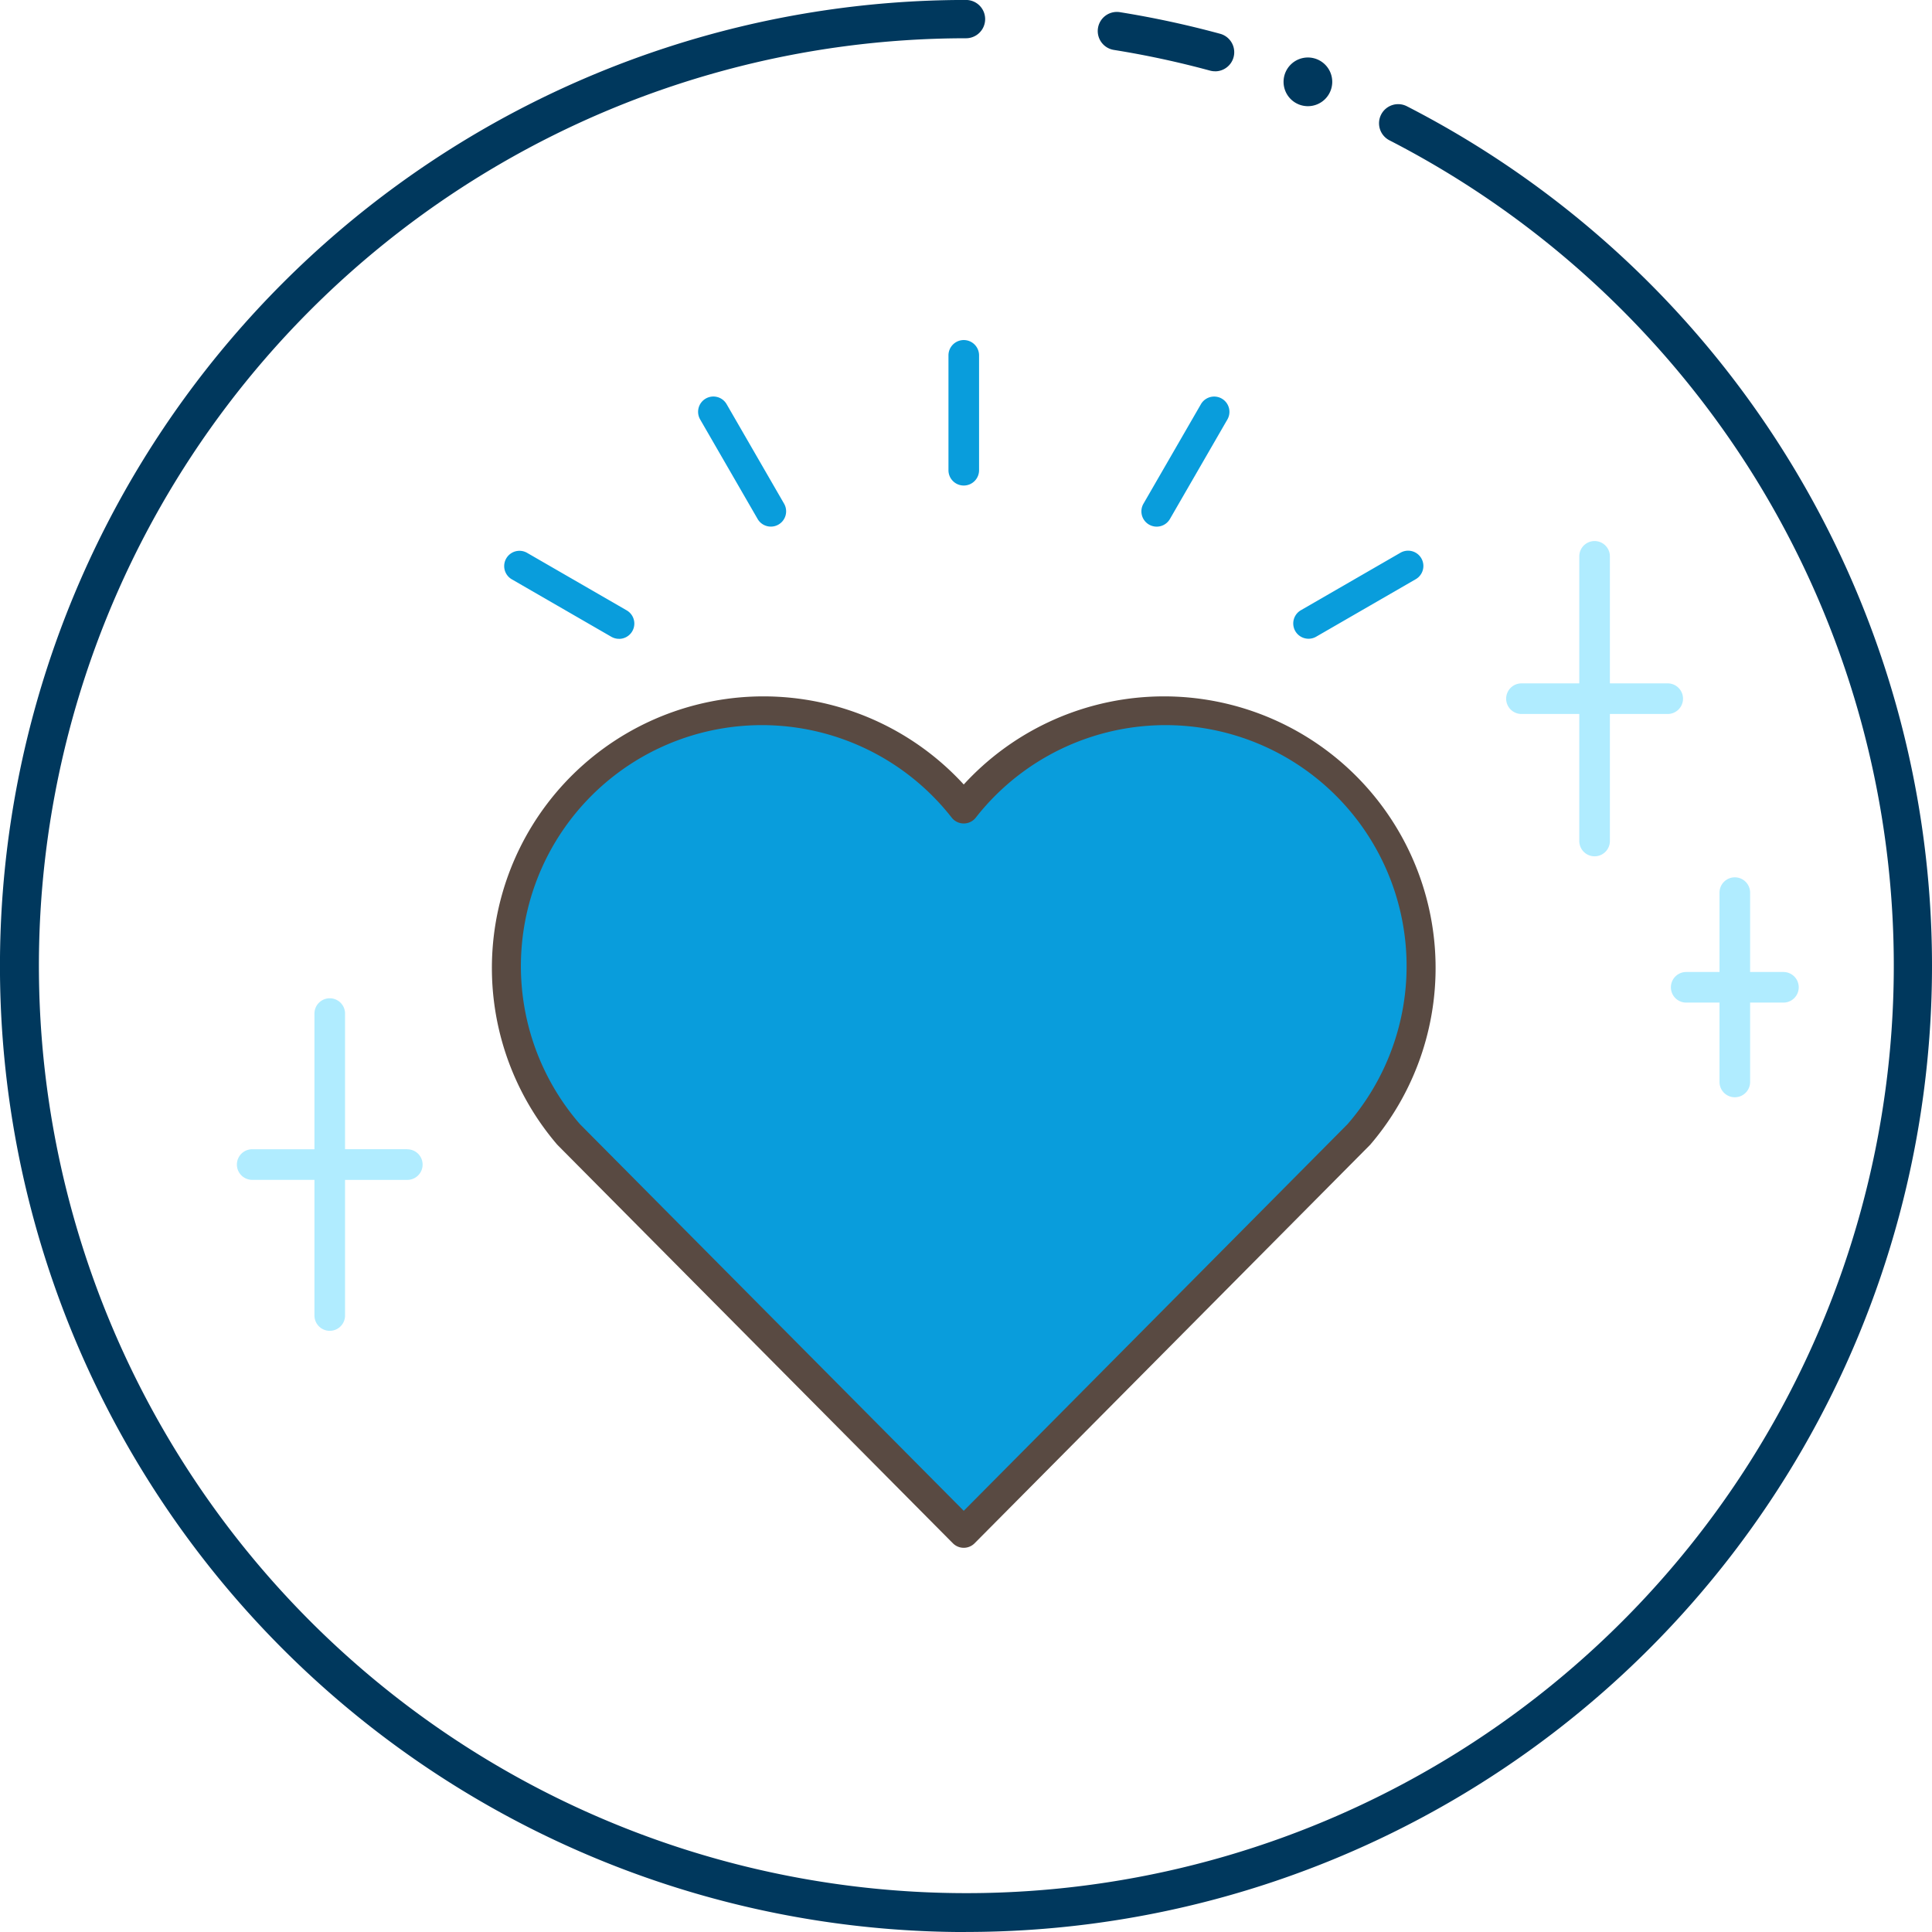 <svg xmlns="http://www.w3.org/2000/svg" width="45.398" height="45.399" viewBox="0 0 45.398 45.399"><g id="icon_flexibilite" data-name="icon flexibilite" transform="translate(0.001 0.002)"><path id="Trac&#xE9;_14069" data-name="Trac&#xE9; 14069" d="M379.909,2460.656a6.023,6.023,0,1,0-9.283-7.672,6.023,6.023,0,1,0-9.283,7.672l9.221,9.29.062.062.062-.062Z" transform="translate(-347.98 -2434.002)" fill="#099ddc"></path><path id="Trac&#xE9;_14272" data-name="Trac&#xE9; 14272" d="M517.216,2269.183a.449.449,0,0,1-.118-.016,21.714,21.714,0,0,0-2.259-.486.449.449,0,0,1,.142-.887,22.716,22.716,0,0,1,2.353.507.449.449,0,0,1-.118.883Z" transform="translate(-488.667 -2267.51)" fill="#00385d"></path><path id="Trac&#xE9;_14273" data-name="Trac&#xE9; 14273" d="M250.008,2310.065a22.7,22.7,0,0,1,0-45.4.449.449,0,1,1,0,.9,21.793,21.793,0,1,0,18.515,10.285,21.885,21.885,0,0,0-8.565-7.887.449.449,0,1,1,.41-.8,22.7,22.7,0,0,1,12.339,20.2,22.7,22.7,0,0,1-22.7,22.7Z" transform="translate(-227.31 -2264.668)" fill="#00385d"></path><path id="Trac&#xE9;_14274" data-name="Trac&#xE9; 14274" d="M564.224,2280.282a.572.572,0,1,1-.572-.572A.572.572,0,0,1,564.224,2280.282Z" transform="translate(-532.92 -2278.361)" fill="#00385d"></path><path id="Trac&#xE9;_14070" data-name="Trac&#xE9; 14070" d="M475.771,2357.052a.359.359,0,0,1-.359-.359v-2.7a.359.359,0,1,1,.719,0v2.7A.36.36,0,0,1,475.771,2357.052Z" transform="translate(-453.126 -2345.645)" fill="#099ddc"></path><path id="Trac&#xE9;_14071" data-name="Trac&#xE9; 14071" d="M411.622,2371.454a.359.359,0,0,1-.312-.18l-1.35-2.338a.359.359,0,1,1,.622-.359l1.35,2.338a.359.359,0,0,1-.131.491A.355.355,0,0,1,411.622,2371.454Z" transform="translate(-393.509 -2359.082)" fill="#099ddc"></path><path id="Trac&#xE9;_14072" data-name="Trac&#xE9; 14072" d="M361.874,2410.8a.359.359,0,0,1-.179-.048l-2.338-1.35a.359.359,0,1,1,.359-.622l2.338,1.35a.359.359,0,0,1-.18.671Z" transform="translate(-347.331 -2395.791)" fill="#099ddc"></path><path id="Trac&#xE9;_14073" data-name="Trac&#xE9; 14073" d="M565.978,2410.8a.359.359,0,0,1-.18-.671l2.338-1.35a.359.359,0,1,1,.359.622l-2.338,1.35A.357.357,0,0,1,565.978,2410.8Z" transform="translate(-535.229 -2395.793)" fill="#099ddc"></path><path id="Trac&#xE9;_14074" data-name="Trac&#xE9; 14074" d="M526.242,2371.453a.359.359,0,0,1-.311-.539l1.35-2.338a.359.359,0,0,1,.622.359l-1.35,2.338A.359.359,0,0,1,526.242,2371.453Z" transform="translate(-499.063 -2359.08)" fill="#099ddc"></path><path id="Trac&#xE9;_14275" data-name="Trac&#xE9; 14275" d="M366.985,2466.728a.359.359,0,0,1-.254-.105l-.062-.062-9.222-9.291-.018-.019a6.382,6.382,0,0,1,9.556-8.459,6.382,6.382,0,0,1,9.556,8.459l-.018.019-9.284,9.353A.359.359,0,0,1,366.985,2466.728Zm-9.019-9.955,9.019,9.086,9.019-9.086a5.663,5.663,0,1,0-8.738-7.2.36.36,0,0,1-.562,0,5.663,5.663,0,1,0-8.738,7.2Z" transform="translate(-344.34 -2430.36)" fill="#594a42"></path><path id="Trac&#xE9;_14276" data-name="Trac&#xE9; 14276" d="M625.113,2409.531h-1.359v-2.985a.359.359,0,1,0-.719,0v2.985h-1.359a.359.359,0,1,0,0,.719h1.359v2.985a.359.359,0,1,0,.719,0v-2.985h1.359a.359.359,0,1,0,0-.719Z" transform="translate(-585.926 -2393.475)" fill="#b0ecff"></path><path id="Trac&#xE9;_14277" data-name="Trac&#xE9; 14277" d="M667.048,2496.389h-.783v-1.865a.359.359,0,1,0-.719,0v1.865h-.783a.359.359,0,1,0,0,.719h.783v1.865a.359.359,0,1,0,.719,0v-1.865h.783a.359.359,0,0,0,0-.719Z" transform="translate(-625.142 -2473.551)" fill="#b0ecff"></path><path id="Trac&#xE9;_14278" data-name="Trac&#xE9; 14278" d="M293.288,2529.3h-1.463v-3.187a.359.359,0,0,0-.719,0v3.188h-1.463a.359.359,0,0,0,0,.719h1.463v3.188a.359.359,0,1,0,.719,0v-3.187h1.463a.359.359,0,0,0,0-.719Z" transform="translate(-283.718 -2502.298)" fill="#b0ecff"></path></g></svg>